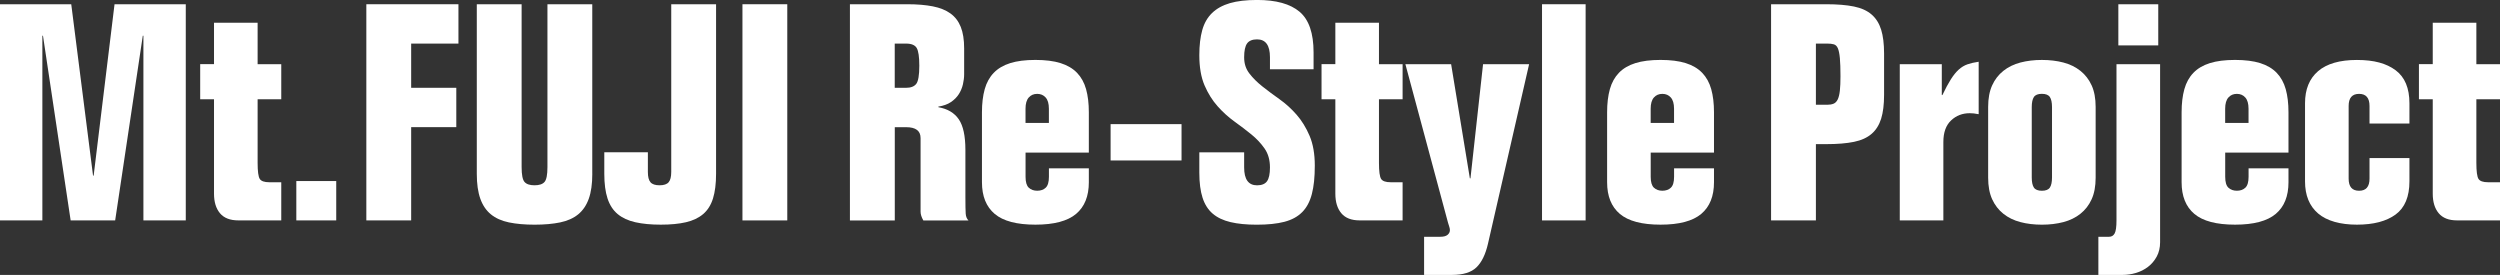 <svg xmlns="http://www.w3.org/2000/svg" fill="none" viewBox="0 0 582 64">
<rect x="0" y="0" width="582" height="64" fill="#333333" stroke="none"/>
<g>
<path fill="white" d="M21.66 40.88H21.803L26.664 0.987H43.249V51.314H33.386V8.316H33.243L26.811 51.31H16.447L10.006 8.316H9.863V51.31H0V0.987H16.586L21.66 40.88Z"></path>
<path fill="white" d="M49.825 5.286H59.974V14.941H65.478V23.116H59.974V37.916C59.974 39.889 60.142 41.137 60.474 41.651C60.807 42.169 61.547 42.426 62.69 42.426H65.478V51.306H55.471C53.567 51.306 52.146 50.755 51.217 49.648C50.288 48.545 49.821 47.028 49.821 45.1V23.108H46.605V14.932H49.821V5.286H49.825Z"></path>
<path fill="white" d="M78.275 42.148V51.31H68.984V42.148H78.275Z"></path>
<path fill="white" d="M85.28 0.987H106.726V10.148H95.719V20.438H106.226V29.6H95.719V51.31H85.284V0.987H85.28Z"></path>
<path fill="white" d="M137.888 40.457C137.888 42.807 137.615 44.743 137.064 46.273C136.518 47.799 135.693 49.009 134.596 49.905C133.499 50.796 132.107 51.422 130.413 51.775C128.723 52.127 126.73 52.305 124.443 52.305C122.156 52.305 120.167 52.127 118.473 51.775C116.783 51.422 115.387 50.8 114.289 49.905C113.192 49.014 112.372 47.803 111.822 46.273C111.275 44.748 110.997 42.807 110.997 40.457V0.987H121.433V38.907C121.433 40.693 121.66 41.846 122.114 42.36C122.568 42.878 123.341 43.135 124.439 43.135C125.536 43.135 126.31 42.878 126.764 42.36C127.218 41.842 127.445 40.693 127.445 38.907V0.987H137.88V40.457H137.888Z"></path>
<path fill="white" d="M150.825 35.453V40.034C150.825 41.162 151.027 41.962 151.434 42.43C151.838 42.899 152.544 43.135 153.545 43.135C154.546 43.135 155.248 42.899 155.655 42.43C156.059 41.962 156.265 41.162 156.265 40.034V0.987H166.7V40.457C166.7 42.758 166.46 44.673 165.985 46.203C165.51 47.728 164.745 48.939 163.698 49.834C162.651 50.726 161.314 51.36 159.696 51.737C158.077 52.114 156.122 52.301 153.835 52.301C151.548 52.301 149.568 52.114 147.903 51.737C146.234 51.36 144.863 50.726 143.791 49.834C142.719 48.943 141.933 47.733 141.432 46.203C140.932 44.677 140.68 42.762 140.68 40.457V35.453H150.829H150.825Z"></path>
<path fill="white" d="M172.843 51.314V0.987H183.278V51.314H172.843Z"></path>
<path fill="white" d="M197.862 51.314V0.987H211.228C213.515 0.987 215.491 1.152 217.16 1.48C218.829 1.807 220.2 2.363 221.272 3.138C222.344 3.913 223.143 4.958 223.668 6.276C224.194 7.591 224.454 9.261 224.454 11.28V17.27C224.454 18.021 224.358 18.809 224.169 19.634C223.979 20.454 223.656 21.221 223.206 21.926C222.752 22.631 222.146 23.24 221.381 23.758C220.62 24.277 219.641 24.629 218.451 24.816V24.956C220.595 25.334 222.18 26.271 223.206 27.776C224.232 29.28 224.745 31.652 224.745 34.894V45.817C224.745 47.745 224.77 49.047 224.816 49.731C224.862 50.411 225.077 50.941 225.459 51.319H214.953C214.524 50.568 214.31 49.884 214.31 49.275V32.145C214.31 30.454 213.191 29.608 210.95 29.608H208.306V51.319H197.871L197.862 51.314ZM208.297 20.442H210.942C212.039 20.442 212.825 20.135 213.3 19.526C213.776 18.916 214.015 17.507 214.015 15.297C214.015 13.229 213.813 11.856 213.406 11.172C213.002 10.492 212.178 10.148 210.938 10.148H208.293V20.438L208.297 20.442Z"></path>
<path fill="white" d="M238.749 35.524V41.162C238.749 42.385 238.997 43.23 239.502 43.699C240.002 44.167 240.658 44.404 241.469 44.404C242.281 44.404 242.937 44.167 243.437 43.699C243.937 43.23 244.189 42.385 244.189 41.162V39.188H253.481V42.43C253.481 45.672 252.493 48.13 250.513 49.797C248.532 51.464 245.375 52.301 241.04 52.301C236.706 52.301 233.544 51.468 231.568 49.797C229.588 48.13 228.6 45.672 228.6 42.43V26.146C228.6 24.078 228.814 22.283 229.243 20.753C229.672 19.227 230.374 17.959 231.354 16.947C232.329 15.936 233.607 15.185 235.18 14.692C236.752 14.199 238.707 13.95 241.04 13.95C243.374 13.95 245.329 14.199 246.901 14.692C248.474 15.185 249.747 15.936 250.727 16.947C251.702 17.959 252.409 19.227 252.838 20.753C253.266 22.279 253.481 24.078 253.481 26.146V35.52H238.757L238.749 35.524ZM244.181 28.617V25.305C244.181 24.132 243.933 23.261 243.428 22.697C242.928 22.133 242.272 21.852 241.461 21.852C240.649 21.852 239.994 22.133 239.493 22.697C238.993 23.261 238.741 24.132 238.741 25.305V28.617H244.173H244.181Z"></path>
<path fill="white" d="M258.547 37.356V28.899H275.061V37.356H258.547Z"></path>
<path fill="white" d="M295.646 16.143V13.324C295.646 10.551 294.645 9.166 292.644 9.166C291.547 9.166 290.773 9.485 290.319 10.119C289.865 10.754 289.638 11.823 289.638 13.328C289.638 14.833 290.041 16.044 290.853 17.101C291.664 18.158 292.678 19.169 293.893 20.131C295.108 21.093 296.432 22.079 297.861 23.091C299.291 24.103 300.615 25.301 301.83 26.685C303.045 28.07 304.059 29.716 304.87 31.619C305.681 33.521 306.085 35.835 306.085 38.562C306.085 41.29 305.858 43.392 305.404 45.154C304.95 46.916 304.201 48.325 303.15 49.383C302.104 50.44 300.72 51.19 299.005 51.638C297.29 52.086 295.145 52.309 292.572 52.309C290.189 52.309 288.154 52.11 286.459 51.708C284.769 51.31 283.386 50.651 282.314 49.735C281.242 48.819 280.456 47.583 279.955 46.033C279.455 44.482 279.203 42.534 279.203 40.183V35.462H289.638V38.985C289.638 41.759 290.638 43.143 292.64 43.143C293.737 43.143 294.511 42.824 294.965 42.19C295.419 41.556 295.646 40.486 295.646 38.981C295.646 37.244 295.229 35.773 294.393 34.574C293.56 33.376 292.535 32.282 291.32 31.295C290.104 30.309 288.793 29.309 287.389 28.298C285.984 27.286 284.673 26.101 283.457 24.737C282.242 23.373 281.229 21.752 280.418 19.874C279.606 17.996 279.203 15.646 279.203 12.826C279.203 10.571 279.43 8.631 279.884 7.01C280.338 5.389 281.099 4.063 282.171 3.026C283.243 1.994 284.626 1.227 286.316 0.734C288.007 0.24 290.117 -0.008 292.644 -0.008C297.075 -0.008 300.376 0.908 302.545 2.74C304.714 4.573 305.799 7.723 305.799 12.184V16.131H295.65L295.646 16.143Z"></path>
<path fill="white" d="M310.874 5.286H321.023V14.941H326.526V23.116H321.023V37.916C321.023 39.889 321.191 41.137 321.523 41.651C321.855 42.169 322.595 42.426 323.739 42.426H326.526V51.306H316.52C314.615 51.306 313.194 50.755 312.265 49.648C311.336 48.545 310.869 47.028 310.869 45.1V23.108H307.653V14.932H310.869V5.286H310.874Z"></path>
<path fill="white" d="M331.534 55.12H335.322C336.083 55.12 336.646 54.967 337.003 54.664C337.361 54.357 337.537 53.992 337.537 53.569C337.537 53.333 337.491 53.076 337.394 52.794C337.298 52.512 337.205 52.206 337.108 51.878L327.174 14.945H337.823L342.183 41.518H342.326L345.256 14.945H355.977L346.4 56.741C345.828 59.232 344.933 61.065 343.718 62.238C342.503 63.411 340.606 64 338.033 64H331.529V55.12H331.534Z"></path>
<path fill="white" d="M369.133 0.987V51.314H358.983V0.987H369.133Z"></path>
<path fill="white" d="M384.285 35.524V41.162C384.285 42.385 384.533 43.23 385.037 43.699C385.538 44.167 386.194 44.404 387.005 44.404C387.816 44.404 388.472 44.167 388.973 43.699C389.473 43.23 389.725 42.385 389.725 41.162V39.188H399.017V42.43C399.017 45.672 398.029 48.13 396.048 49.797C394.068 51.464 390.911 52.301 386.576 52.301C382.242 52.301 379.08 51.468 377.104 49.797C375.124 48.13 374.136 45.672 374.136 42.43V26.146C374.136 24.078 374.35 22.283 374.779 20.753C375.208 19.227 375.91 17.959 376.889 16.947C377.865 15.936 379.143 15.185 380.715 14.692C382.288 14.199 384.243 13.95 386.576 13.95C388.91 13.95 390.865 14.199 392.437 14.692C394.009 15.185 395.283 15.936 396.263 16.947C397.238 17.959 397.945 19.227 398.373 20.753C398.802 22.279 399.017 24.078 399.017 26.146V35.52H384.293L384.285 35.524ZM389.717 28.617V25.305C389.717 24.132 389.469 23.261 388.964 22.697C388.464 22.133 387.808 21.852 386.997 21.852C386.185 21.852 385.529 22.133 385.029 22.697C384.529 23.261 384.276 24.132 384.276 25.305V28.617H389.708H389.717Z"></path>
<path fill="white" d="M422.741 51.314H412.306V0.987H425.172C427.745 0.987 429.889 1.165 431.604 1.517C433.319 1.87 434.69 2.491 435.716 3.387C436.742 4.278 437.477 5.456 437.932 6.911C438.386 8.366 438.613 10.223 438.613 12.478V22.063C438.613 24.318 438.386 26.175 437.932 27.63C437.477 29.086 436.742 30.263 435.716 31.154C434.69 32.045 433.319 32.672 431.604 33.024C429.889 33.376 427.745 33.554 425.172 33.554H422.741V51.319V51.314ZM422.741 24.389H425.386C425.958 24.389 426.445 24.306 426.853 24.14C427.257 23.974 427.581 23.646 427.82 23.153C428.06 22.66 428.224 21.98 428.321 21.109C428.417 20.239 428.463 19.124 428.463 17.76C428.463 15.973 428.417 14.563 428.321 13.531C428.224 12.499 428.068 11.732 427.854 11.239C427.639 10.745 427.328 10.439 426.925 10.322C426.521 10.206 426.008 10.144 425.386 10.144H422.741V24.38V24.389Z"></path>
<path fill="white" d="M442.258 14.941H452.05V22.129H452.192C452.907 20.624 453.563 19.406 454.16 18.465C454.757 17.523 455.362 16.773 455.985 16.209C456.603 15.646 457.284 15.235 458.024 14.974C458.764 14.717 459.634 14.518 460.635 14.373V26.565H460.492C459.823 26.424 459.18 26.354 458.562 26.354C456.847 26.354 455.392 26.917 454.202 28.045C453.012 29.173 452.415 30.843 452.415 33.049V51.306H442.266V14.941H442.258Z"></path>
<path fill="white" d="M462.842 24.882C462.842 22.909 463.153 21.242 463.771 19.878C464.389 18.514 465.259 17.387 466.382 16.495C467.5 15.604 468.825 14.957 470.351 14.555C471.877 14.157 473.542 13.954 475.354 13.954C477.166 13.954 478.831 14.153 480.357 14.555C481.883 14.953 483.203 15.6 484.326 16.495C485.444 17.387 486.315 18.518 486.937 19.878C487.555 21.242 487.866 22.909 487.866 24.882V41.377C487.866 43.351 487.555 45.021 486.937 46.381C486.319 47.745 485.448 48.873 484.326 49.764C483.208 50.655 481.883 51.302 480.357 51.704C478.831 52.102 477.162 52.305 475.354 52.305C473.546 52.305 471.873 52.106 470.351 51.704C468.825 51.306 467.505 50.659 466.382 49.764C465.264 48.873 464.393 47.745 463.771 46.381C463.153 45.017 462.842 43.351 462.842 41.377V24.882ZM472.991 41.303C472.991 42.385 473.159 43.172 473.491 43.666C473.824 44.159 474.446 44.408 475.35 44.408C476.254 44.408 476.876 44.163 477.208 43.666C477.54 43.172 477.708 42.385 477.708 41.303V24.948C477.708 23.866 477.54 23.079 477.208 22.585C476.876 22.092 476.254 21.843 475.35 21.843C474.446 21.843 473.824 22.088 473.491 22.585C473.159 23.079 472.991 23.866 472.991 24.948V41.303Z"></path>
<path fill="white" d="M502.871 14.941V56.384C502.871 57.653 502.61 58.768 502.085 59.734C501.559 60.696 500.882 61.496 500.046 62.13C499.213 62.764 498.284 63.233 497.258 63.54C496.232 63.846 495.198 64 494.147 64H488.501V55.12H491.002C491.574 55.12 492.003 54.863 492.289 54.345C492.575 53.827 492.718 52.819 492.718 51.314V14.941H502.867H502.871ZM502.442 10.571H493.151V0.987H502.442V10.571Z"></path>
<path fill="white" d="M518.028 35.524V41.162C518.028 42.385 518.276 43.23 518.78 43.699C519.28 44.167 519.936 44.404 520.748 44.404C521.559 44.404 522.215 44.167 522.715 43.699C523.216 43.23 523.468 42.385 523.468 41.162V39.188H532.759V42.43C532.759 45.672 531.771 48.13 529.791 49.797C527.811 51.464 524.653 52.301 520.319 52.301C515.984 52.301 512.823 51.468 510.847 49.797C508.866 48.13 507.878 45.672 507.878 42.43V26.146C507.878 24.078 508.093 22.283 508.522 20.753C508.95 19.227 509.653 17.959 510.632 16.947C511.608 15.936 512.886 15.185 514.458 14.692C516.03 14.199 517.985 13.95 520.319 13.95C522.652 13.95 524.607 14.199 526.18 14.692C527.752 15.185 529.026 15.936 530.006 16.947C530.981 17.959 531.687 19.227 532.116 20.753C532.545 22.279 532.759 24.078 532.759 26.146V35.52H518.036L518.028 35.524ZM523.459 28.617V25.305C523.459 24.132 523.211 23.261 522.707 22.697C522.207 22.133 521.551 21.852 520.739 21.852C519.928 21.852 519.272 22.133 518.772 22.697C518.271 23.261 518.019 24.132 518.019 25.305V28.617H523.451H523.459Z"></path>
<path fill="white" d="M560.916 36.792V42.219C560.916 45.792 559.843 48.363 557.699 49.938C555.555 51.513 552.553 52.301 548.694 52.301C544.834 52.301 541.677 51.431 539.65 49.693C537.624 47.956 536.61 45.465 536.61 42.223V24.036C536.61 20.794 537.624 18.303 539.65 16.566C541.677 14.829 544.691 13.958 548.694 13.958C552.696 13.958 555.555 14.758 557.699 16.354C559.843 17.951 560.916 20.512 560.916 24.036V28.758H551.624V24.671C551.624 22.793 550.813 21.852 549.194 21.852C547.575 21.852 546.764 22.793 546.764 24.671V41.589C546.764 43.467 547.575 44.408 549.194 44.408C550.813 44.408 551.624 43.467 551.624 41.589V36.796H560.916V36.792Z"></path>
<path fill="white" d="M566.347 5.286H576.497V14.941H582V23.116H576.497V37.916C576.497 39.889 576.665 41.137 576.997 41.651C577.329 42.169 578.069 42.426 579.213 42.426H582V51.306H571.994C570.089 51.306 568.668 50.755 567.739 49.648C566.81 48.545 566.343 47.028 566.343 45.1V23.108H563.127V14.932H566.343V5.286H566.347Z"></path>
</g>
</svg>